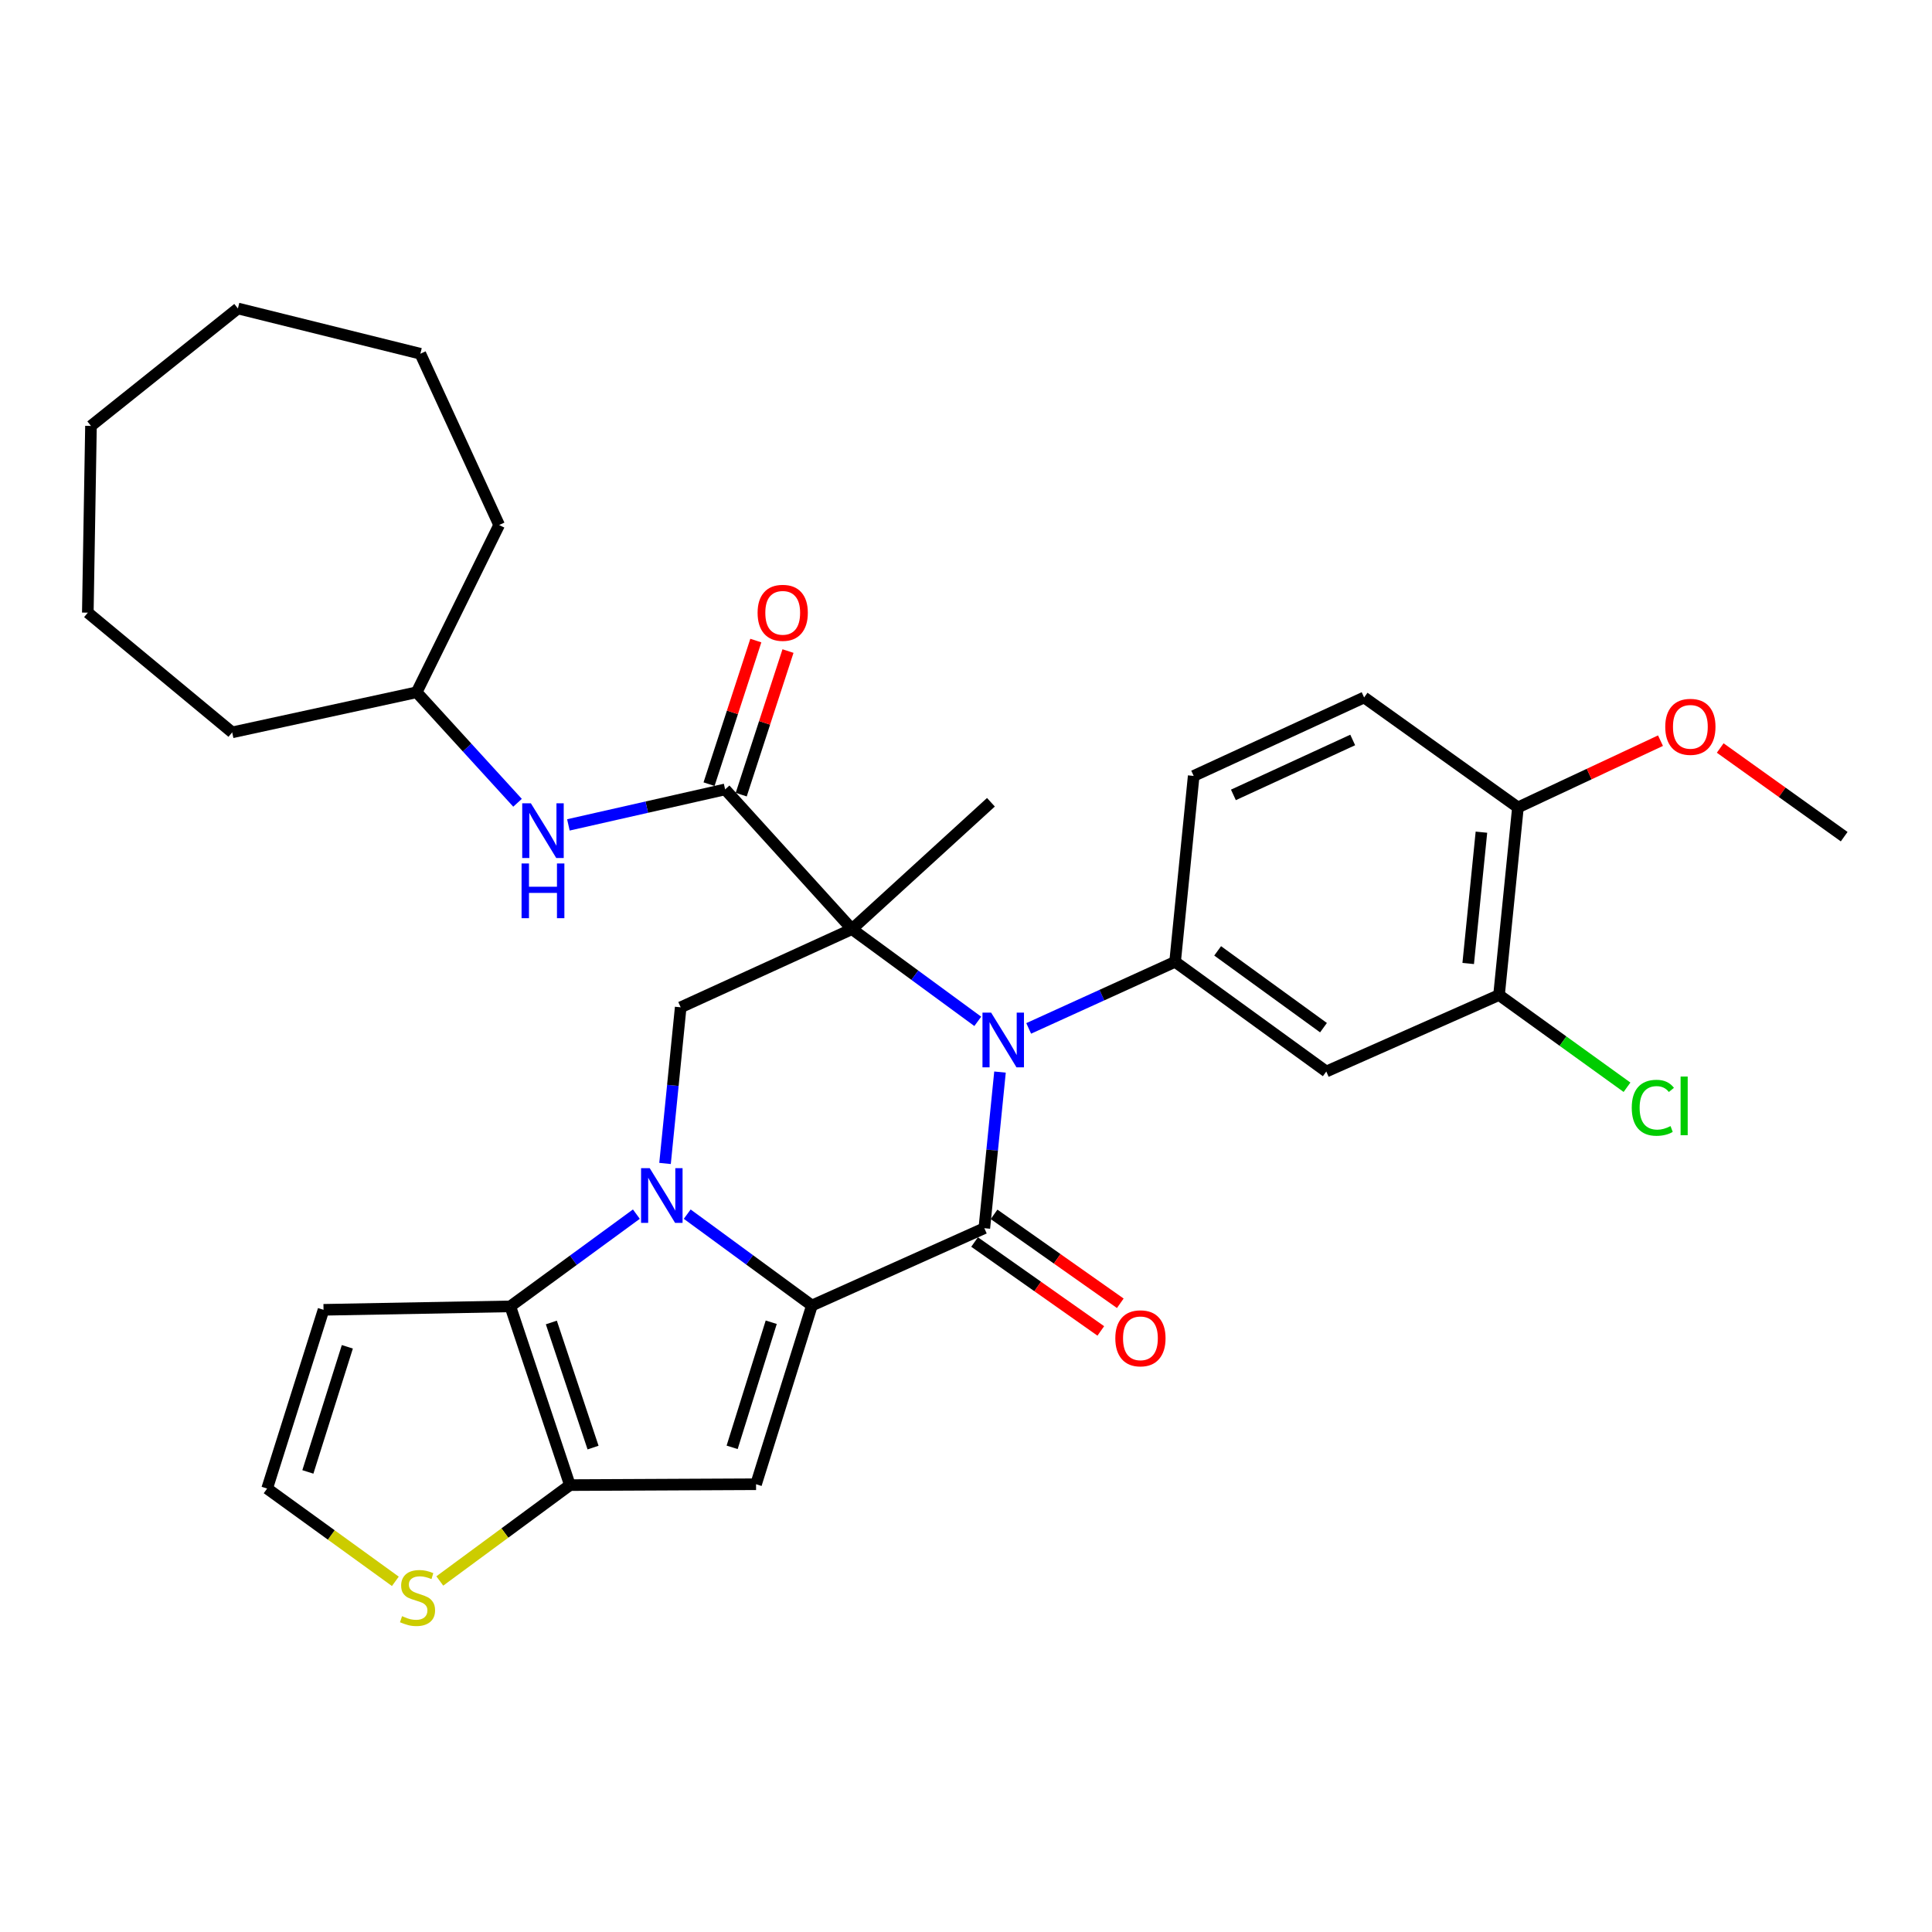 <?xml version='1.0' encoding='iso-8859-1'?>
<svg version='1.1' baseProfile='full'
              xmlns='http://www.w3.org/2000/svg'
                      xmlns:rdkit='http://www.rdkit.org/xml'
                      xmlns:xlink='http://www.w3.org/1999/xlink'
                  xml:space='preserve'
width='1000px' height='1000px' viewBox='0 0 1000 1000'>
<!-- END OF HEADER -->
<rect style='opacity:1.0;fill:#FFFFFF;stroke:none' width='1000' height='1000' x='0' y='0'> </rect>
<path class='bond-2' d='M 440.977,480.918 L 473.538,504.782' style='fill:none;fill-rule:evenodd;stroke:#000000;stroke-width:6px;stroke-linecap:butt;stroke-linejoin:miter;stroke-opacity:1' />
<path class='bond-2' d='M 473.538,504.782 L 506.099,528.647' style='fill:none;fill-rule:evenodd;stroke:#0000FF;stroke-width:6px;stroke-linecap:butt;stroke-linejoin:miter;stroke-opacity:1' />
<path class='bond-7' d='M 440.977,480.918 L 375.327,408.594' style='fill:none;fill-rule:evenodd;stroke:#000000;stroke-width:6px;stroke-linecap:butt;stroke-linejoin:miter;stroke-opacity:1' />
<path class='bond-8' d='M 440.977,480.918 L 352.325,521.386' style='fill:none;fill-rule:evenodd;stroke:#000000;stroke-width:6px;stroke-linecap:butt;stroke-linejoin:miter;stroke-opacity:1' />
<path class='bond-21' d='M 440.977,480.918 L 512.902,415.249' style='fill:none;fill-rule:evenodd;stroke:#000000;stroke-width:6px;stroke-linecap:butt;stroke-linejoin:miter;stroke-opacity:1' />
<path class='bond-0' d='M 420.242,675.736 L 387.973,652.088' style='fill:none;fill-rule:evenodd;stroke:#000000;stroke-width:6px;stroke-linecap:butt;stroke-linejoin:miter;stroke-opacity:1' />
<path class='bond-0' d='M 387.973,652.088 L 355.704,628.44' style='fill:none;fill-rule:evenodd;stroke:#0000FF;stroke-width:6px;stroke-linecap:butt;stroke-linejoin:miter;stroke-opacity:1' />
<path class='bond-4' d='M 420.242,675.736 L 391.333,768.24' style='fill:none;fill-rule:evenodd;stroke:#000000;stroke-width:6px;stroke-linecap:butt;stroke-linejoin:miter;stroke-opacity:1' />
<path class='bond-4' d='M 399.188,684.387 L 378.953,749.141' style='fill:none;fill-rule:evenodd;stroke:#000000;stroke-width:6px;stroke-linecap:butt;stroke-linejoin:miter;stroke-opacity:1' />
<path class='bond-32' d='M 420.242,675.736 L 509.487,635.706' style='fill:none;fill-rule:evenodd;stroke:#000000;stroke-width:6px;stroke-linecap:butt;stroke-linejoin:miter;stroke-opacity:1' />
<path class='bond-1' d='M 344.221,602.197 L 348.273,561.791' style='fill:none;fill-rule:evenodd;stroke:#0000FF;stroke-width:6px;stroke-linecap:butt;stroke-linejoin:miter;stroke-opacity:1' />
<path class='bond-1' d='M 348.273,561.791 L 352.325,521.386' style='fill:none;fill-rule:evenodd;stroke:#000000;stroke-width:6px;stroke-linecap:butt;stroke-linejoin:miter;stroke-opacity:1' />
<path class='bond-5' d='M 329.387,628.438 L 296.759,652.306' style='fill:none;fill-rule:evenodd;stroke:#0000FF;stroke-width:6px;stroke-linecap:butt;stroke-linejoin:miter;stroke-opacity:1' />
<path class='bond-5' d='M 296.759,652.306 L 264.131,676.174' style='fill:none;fill-rule:evenodd;stroke:#000000;stroke-width:6px;stroke-linecap:butt;stroke-linejoin:miter;stroke-opacity:1' />
<path class='bond-3' d='M 517.599,554.904 L 513.543,595.305' style='fill:none;fill-rule:evenodd;stroke:#0000FF;stroke-width:6px;stroke-linecap:butt;stroke-linejoin:miter;stroke-opacity:1' />
<path class='bond-3' d='M 513.543,595.305 L 509.487,635.706' style='fill:none;fill-rule:evenodd;stroke:#000000;stroke-width:6px;stroke-linecap:butt;stroke-linejoin:miter;stroke-opacity:1' />
<path class='bond-9' d='M 532.449,532.3 L 570.339,515.064' style='fill:none;fill-rule:evenodd;stroke:#0000FF;stroke-width:6px;stroke-linecap:butt;stroke-linejoin:miter;stroke-opacity:1' />
<path class='bond-9' d='M 570.339,515.064 L 608.229,497.829' style='fill:none;fill-rule:evenodd;stroke:#000000;stroke-width:6px;stroke-linecap:butt;stroke-linejoin:miter;stroke-opacity:1' />
<path class='bond-15' d='M 504.444,642.865 L 537.108,665.876' style='fill:none;fill-rule:evenodd;stroke:#000000;stroke-width:6px;stroke-linecap:butt;stroke-linejoin:miter;stroke-opacity:1' />
<path class='bond-15' d='M 537.108,665.876 L 569.772,688.887' style='fill:none;fill-rule:evenodd;stroke:#FF0000;stroke-width:6px;stroke-linecap:butt;stroke-linejoin:miter;stroke-opacity:1' />
<path class='bond-15' d='M 514.53,628.547 L 547.195,651.558' style='fill:none;fill-rule:evenodd;stroke:#000000;stroke-width:6px;stroke-linecap:butt;stroke-linejoin:miter;stroke-opacity:1' />
<path class='bond-15' d='M 547.195,651.558 L 579.859,674.569' style='fill:none;fill-rule:evenodd;stroke:#FF0000;stroke-width:6px;stroke-linecap:butt;stroke-linejoin:miter;stroke-opacity:1' />
<path class='bond-33' d='M 391.333,768.24 L 294.975,768.688' style='fill:none;fill-rule:evenodd;stroke:#000000;stroke-width:6px;stroke-linecap:butt;stroke-linejoin:miter;stroke-opacity:1' />
<path class='bond-6' d='M 264.131,676.174 L 294.975,768.688' style='fill:none;fill-rule:evenodd;stroke:#000000;stroke-width:6px;stroke-linecap:butt;stroke-linejoin:miter;stroke-opacity:1' />
<path class='bond-6' d='M 285.373,684.511 L 306.964,749.271' style='fill:none;fill-rule:evenodd;stroke:#000000;stroke-width:6px;stroke-linecap:butt;stroke-linejoin:miter;stroke-opacity:1' />
<path class='bond-12' d='M 264.131,676.174 L 167.461,677.954' style='fill:none;fill-rule:evenodd;stroke:#000000;stroke-width:6px;stroke-linecap:butt;stroke-linejoin:miter;stroke-opacity:1' />
<path class='bond-11' d='M 294.975,768.688 L 261.308,793.499' style='fill:none;fill-rule:evenodd;stroke:#000000;stroke-width:6px;stroke-linecap:butt;stroke-linejoin:miter;stroke-opacity:1' />
<path class='bond-11' d='M 261.308,793.499 L 227.641,818.31' style='fill:none;fill-rule:evenodd;stroke:#CCCC00;stroke-width:6px;stroke-linecap:butt;stroke-linejoin:miter;stroke-opacity:1' />
<path class='bond-13' d='M 375.327,408.594 L 334.763,417.778' style='fill:none;fill-rule:evenodd;stroke:#000000;stroke-width:6px;stroke-linecap:butt;stroke-linejoin:miter;stroke-opacity:1' />
<path class='bond-13' d='M 334.763,417.778 L 294.199,426.963' style='fill:none;fill-rule:evenodd;stroke:#0000FF;stroke-width:6px;stroke-linecap:butt;stroke-linejoin:miter;stroke-opacity:1' />
<path class='bond-17' d='M 383.654,411.306 L 395.759,374.147' style='fill:none;fill-rule:evenodd;stroke:#000000;stroke-width:6px;stroke-linecap:butt;stroke-linejoin:miter;stroke-opacity:1' />
<path class='bond-17' d='M 395.759,374.147 L 407.865,336.988' style='fill:none;fill-rule:evenodd;stroke:#FF0000;stroke-width:6px;stroke-linecap:butt;stroke-linejoin:miter;stroke-opacity:1' />
<path class='bond-17' d='M 367.001,405.881 L 379.106,368.722' style='fill:none;fill-rule:evenodd;stroke:#000000;stroke-width:6px;stroke-linecap:butt;stroke-linejoin:miter;stroke-opacity:1' />
<path class='bond-17' d='M 379.106,368.722 L 391.212,331.563' style='fill:none;fill-rule:evenodd;stroke:#FF0000;stroke-width:6px;stroke-linecap:butt;stroke-linejoin:miter;stroke-opacity:1' />
<path class='bond-10' d='M 608.229,497.829 L 686.489,554.614' style='fill:none;fill-rule:evenodd;stroke:#000000;stroke-width:6px;stroke-linecap:butt;stroke-linejoin:miter;stroke-opacity:1' />
<path class='bond-10' d='M 630.254,492.171 L 685.036,531.921' style='fill:none;fill-rule:evenodd;stroke:#000000;stroke-width:6px;stroke-linecap:butt;stroke-linejoin:miter;stroke-opacity:1' />
<path class='bond-18' d='M 608.229,497.829 L 617.852,401.617' style='fill:none;fill-rule:evenodd;stroke:#000000;stroke-width:6px;stroke-linecap:butt;stroke-linejoin:miter;stroke-opacity:1' />
<path class='bond-14' d='M 686.489,554.614 L 775.899,515.022' style='fill:none;fill-rule:evenodd;stroke:#000000;stroke-width:6px;stroke-linecap:butt;stroke-linejoin:miter;stroke-opacity:1' />
<path class='bond-34' d='M 204.63,818.496 L 171.45,794.482' style='fill:none;fill-rule:evenodd;stroke:#CCCC00;stroke-width:6px;stroke-linecap:butt;stroke-linejoin:miter;stroke-opacity:1' />
<path class='bond-34' d='M 171.45,794.482 L 138.271,770.469' style='fill:none;fill-rule:evenodd;stroke:#000000;stroke-width:6px;stroke-linecap:butt;stroke-linejoin:miter;stroke-opacity:1' />
<path class='bond-16' d='M 167.461,677.954 L 138.271,770.469' style='fill:none;fill-rule:evenodd;stroke:#000000;stroke-width:6px;stroke-linecap:butt;stroke-linejoin:miter;stroke-opacity:1' />
<path class='bond-16' d='M 179.785,697.101 L 159.352,761.862' style='fill:none;fill-rule:evenodd;stroke:#000000;stroke-width:6px;stroke-linecap:butt;stroke-linejoin:miter;stroke-opacity:1' />
<path class='bond-23' d='M 267.877,415.521 L 241.766,386.919' style='fill:none;fill-rule:evenodd;stroke:#0000FF;stroke-width:6px;stroke-linecap:butt;stroke-linejoin:miter;stroke-opacity:1' />
<path class='bond-23' d='M 241.766,386.919 L 215.655,358.318' style='fill:none;fill-rule:evenodd;stroke:#000000;stroke-width:6px;stroke-linecap:butt;stroke-linejoin:miter;stroke-opacity:1' />
<path class='bond-22' d='M 775.899,515.022 L 809.019,538.892' style='fill:none;fill-rule:evenodd;stroke:#000000;stroke-width:6px;stroke-linecap:butt;stroke-linejoin:miter;stroke-opacity:1' />
<path class='bond-22' d='M 809.019,538.892 L 842.138,562.763' style='fill:none;fill-rule:evenodd;stroke:#00CC00;stroke-width:6px;stroke-linecap:butt;stroke-linejoin:miter;stroke-opacity:1' />
<path class='bond-35' d='M 775.899,515.022 L 785.678,417.925' style='fill:none;fill-rule:evenodd;stroke:#000000;stroke-width:6px;stroke-linecap:butt;stroke-linejoin:miter;stroke-opacity:1' />
<path class='bond-35' d='M 759.94,498.703 L 766.785,430.734' style='fill:none;fill-rule:evenodd;stroke:#000000;stroke-width:6px;stroke-linecap:butt;stroke-linejoin:miter;stroke-opacity:1' />
<path class='bond-20' d='M 617.852,401.617 L 706.066,361.003' style='fill:none;fill-rule:evenodd;stroke:#000000;stroke-width:6px;stroke-linecap:butt;stroke-linejoin:miter;stroke-opacity:1' />
<path class='bond-20' d='M 638.409,411.434 L 700.158,383.004' style='fill:none;fill-rule:evenodd;stroke:#000000;stroke-width:6px;stroke-linecap:butt;stroke-linejoin:miter;stroke-opacity:1' />
<path class='bond-19' d='M 785.678,417.925 L 706.066,361.003' style='fill:none;fill-rule:evenodd;stroke:#000000;stroke-width:6px;stroke-linecap:butt;stroke-linejoin:miter;stroke-opacity:1' />
<path class='bond-24' d='M 785.678,417.925 L 822.574,400.645' style='fill:none;fill-rule:evenodd;stroke:#000000;stroke-width:6px;stroke-linecap:butt;stroke-linejoin:miter;stroke-opacity:1' />
<path class='bond-24' d='M 822.574,400.645 L 859.469,383.366' style='fill:none;fill-rule:evenodd;stroke:#FF0000;stroke-width:6px;stroke-linecap:butt;stroke-linejoin:miter;stroke-opacity:1' />
<path class='bond-26' d='M 215.655,358.318 L 120.173,379.072' style='fill:none;fill-rule:evenodd;stroke:#000000;stroke-width:6px;stroke-linecap:butt;stroke-linejoin:miter;stroke-opacity:1' />
<path class='bond-27' d='M 215.655,358.318 L 258.351,271.748' style='fill:none;fill-rule:evenodd;stroke:#000000;stroke-width:6px;stroke-linecap:butt;stroke-linejoin:miter;stroke-opacity:1' />
<path class='bond-25' d='M 890.38,387.17 L 922.463,410.113' style='fill:none;fill-rule:evenodd;stroke:#FF0000;stroke-width:6px;stroke-linecap:butt;stroke-linejoin:miter;stroke-opacity:1' />
<path class='bond-25' d='M 922.463,410.113 L 954.545,433.055' style='fill:none;fill-rule:evenodd;stroke:#000000;stroke-width:6px;stroke-linecap:butt;stroke-linejoin:miter;stroke-opacity:1' />
<path class='bond-29' d='M 120.173,379.072 L 45.455,317.11' style='fill:none;fill-rule:evenodd;stroke:#000000;stroke-width:6px;stroke-linecap:butt;stroke-linejoin:miter;stroke-opacity:1' />
<path class='bond-28' d='M 258.351,271.748 L 217.572,183.097' style='fill:none;fill-rule:evenodd;stroke:#000000;stroke-width:6px;stroke-linecap:butt;stroke-linejoin:miter;stroke-opacity:1' />
<path class='bond-31' d='M 217.572,183.097 L 123.14,159.666' style='fill:none;fill-rule:evenodd;stroke:#000000;stroke-width:6px;stroke-linecap:butt;stroke-linejoin:miter;stroke-opacity:1' />
<path class='bond-30' d='M 45.455,317.11 L 47.089,220.451' style='fill:none;fill-rule:evenodd;stroke:#000000;stroke-width:6px;stroke-linecap:butt;stroke-linejoin:miter;stroke-opacity:1' />
<path class='bond-36' d='M 47.089,220.451 L 123.14,159.666' style='fill:none;fill-rule:evenodd;stroke:#000000;stroke-width:6px;stroke-linecap:butt;stroke-linejoin:miter;stroke-opacity:1' />
<path  class='atom-2' d='M 336.296 604.644
L 345.576 619.644
Q 346.496 621.124, 347.976 623.804
Q 349.456 626.484, 349.536 626.644
L 349.536 604.644
L 353.296 604.644
L 353.296 632.964
L 349.416 632.964
L 339.456 616.564
Q 338.296 614.644, 337.056 612.444
Q 335.856 610.244, 335.496 609.564
L 335.496 632.964
L 331.816 632.964
L 331.816 604.644
L 336.296 604.644
' fill='#0000FF'/>
<path  class='atom-3' d='M 513.006 524.137
L 522.286 539.137
Q 523.206 540.617, 524.686 543.297
Q 526.166 545.977, 526.246 546.137
L 526.246 524.137
L 530.006 524.137
L 530.006 552.457
L 526.126 552.457
L 516.166 536.057
Q 515.006 534.137, 513.766 531.937
Q 512.566 529.737, 512.206 529.057
L 512.206 552.457
L 508.526 552.457
L 508.526 524.137
L 513.006 524.137
' fill='#0000FF'/>
<path  class='atom-12' d='M 208.112 836.526
Q 208.432 836.646, 209.752 837.206
Q 211.072 837.766, 212.512 838.126
Q 213.992 838.446, 215.432 838.446
Q 218.112 838.446, 219.672 837.166
Q 221.232 835.846, 221.232 833.566
Q 221.232 832.006, 220.432 831.046
Q 219.672 830.086, 218.472 829.566
Q 217.272 829.046, 215.272 828.446
Q 212.752 827.686, 211.232 826.966
Q 209.752 826.246, 208.672 824.726
Q 207.632 823.206, 207.632 820.646
Q 207.632 817.086, 210.032 814.886
Q 212.472 812.686, 217.272 812.686
Q 220.552 812.686, 224.272 814.246
L 223.352 817.326
Q 219.952 815.926, 217.392 815.926
Q 214.632 815.926, 213.112 817.086
Q 211.592 818.206, 211.632 820.166
Q 211.632 821.686, 212.392 822.606
Q 213.192 823.526, 214.312 824.046
Q 215.472 824.566, 217.392 825.166
Q 219.952 825.966, 221.472 826.766
Q 222.992 827.566, 224.072 829.206
Q 225.192 830.806, 225.192 833.566
Q 225.192 837.486, 222.552 839.606
Q 219.952 841.686, 215.592 841.686
Q 213.072 841.686, 211.152 841.126
Q 209.272 840.606, 207.032 839.686
L 208.112 836.526
' fill='#CCCC00'/>
<path  class='atom-14' d='M 274.782 415.782
L 284.062 430.782
Q 284.982 432.262, 286.462 434.942
Q 287.942 437.622, 288.022 437.782
L 288.022 415.782
L 291.782 415.782
L 291.782 444.102
L 287.902 444.102
L 277.942 427.702
Q 276.782 425.782, 275.542 423.582
Q 274.342 421.382, 273.982 420.702
L 273.982 444.102
L 270.302 444.102
L 270.302 415.782
L 274.782 415.782
' fill='#0000FF'/>
<path  class='atom-14' d='M 269.962 446.934
L 273.802 446.934
L 273.802 458.974
L 288.282 458.974
L 288.282 446.934
L 292.122 446.934
L 292.122 475.254
L 288.282 475.254
L 288.282 462.174
L 273.802 462.174
L 273.802 475.254
L 269.962 475.254
L 269.962 446.934
' fill='#0000FF'/>
<path  class='atom-16' d='M 577.286 692.707
Q 577.286 685.907, 580.646 682.107
Q 584.006 678.307, 590.286 678.307
Q 596.566 678.307, 599.926 682.107
Q 603.286 685.907, 603.286 692.707
Q 603.286 699.587, 599.886 703.507
Q 596.486 707.387, 590.286 707.387
Q 584.046 707.387, 580.646 703.507
Q 577.286 699.627, 577.286 692.707
M 590.286 704.187
Q 594.606 704.187, 596.926 701.307
Q 599.286 698.387, 599.286 692.707
Q 599.286 687.147, 596.926 684.347
Q 594.606 681.507, 590.286 681.507
Q 585.966 681.507, 583.606 684.307
Q 581.286 687.107, 581.286 692.707
Q 581.286 698.427, 583.606 701.307
Q 585.966 704.187, 590.286 704.187
' fill='#FF0000'/>
<path  class='atom-18' d='M 392.131 317.19
Q 392.131 310.39, 395.491 306.59
Q 398.851 302.79, 405.131 302.79
Q 411.411 302.79, 414.771 306.59
Q 418.131 310.39, 418.131 317.19
Q 418.131 324.07, 414.731 327.99
Q 411.331 331.87, 405.131 331.87
Q 398.891 331.87, 395.491 327.99
Q 392.131 324.11, 392.131 317.19
M 405.131 328.67
Q 409.451 328.67, 411.771 325.79
Q 414.131 322.87, 414.131 317.19
Q 414.131 311.63, 411.771 308.83
Q 409.451 305.99, 405.131 305.99
Q 400.811 305.99, 398.451 308.79
Q 396.131 311.59, 396.131 317.19
Q 396.131 322.91, 398.451 325.79
Q 400.811 328.67, 405.131 328.67
' fill='#FF0000'/>
<path  class='atom-23' d='M 844.592 573.381
Q 844.592 566.341, 847.872 562.661
Q 851.192 558.941, 857.472 558.941
Q 863.312 558.941, 866.432 563.061
L 863.792 565.221
Q 861.512 562.221, 857.472 562.221
Q 853.192 562.221, 850.912 565.101
Q 848.672 567.941, 848.672 573.381
Q 848.672 578.981, 850.992 581.861
Q 853.352 584.741, 857.912 584.741
Q 861.032 584.741, 864.672 582.861
L 865.792 585.861
Q 864.312 586.821, 862.072 587.381
Q 859.832 587.941, 857.352 587.941
Q 851.192 587.941, 847.872 584.181
Q 844.592 580.421, 844.592 573.381
' fill='#00CC00'/>
<path  class='atom-23' d='M 869.872 557.221
L 873.552 557.221
L 873.552 587.581
L 869.872 587.581
L 869.872 557.221
' fill='#00CC00'/>
<path  class='atom-25' d='M 861.933 376.204
Q 861.933 369.404, 865.293 365.604
Q 868.653 361.804, 874.933 361.804
Q 881.213 361.804, 884.573 365.604
Q 887.933 369.404, 887.933 376.204
Q 887.933 383.084, 884.533 387.004
Q 881.133 390.884, 874.933 390.884
Q 868.693 390.884, 865.293 387.004
Q 861.933 383.124, 861.933 376.204
M 874.933 387.684
Q 879.253 387.684, 881.573 384.804
Q 883.933 381.884, 883.933 376.204
Q 883.933 370.644, 881.573 367.844
Q 879.253 365.004, 874.933 365.004
Q 870.613 365.004, 868.253 367.804
Q 865.933 370.604, 865.933 376.204
Q 865.933 381.924, 868.253 384.804
Q 870.613 387.684, 874.933 387.684
' fill='#FF0000'/>
</svg>
